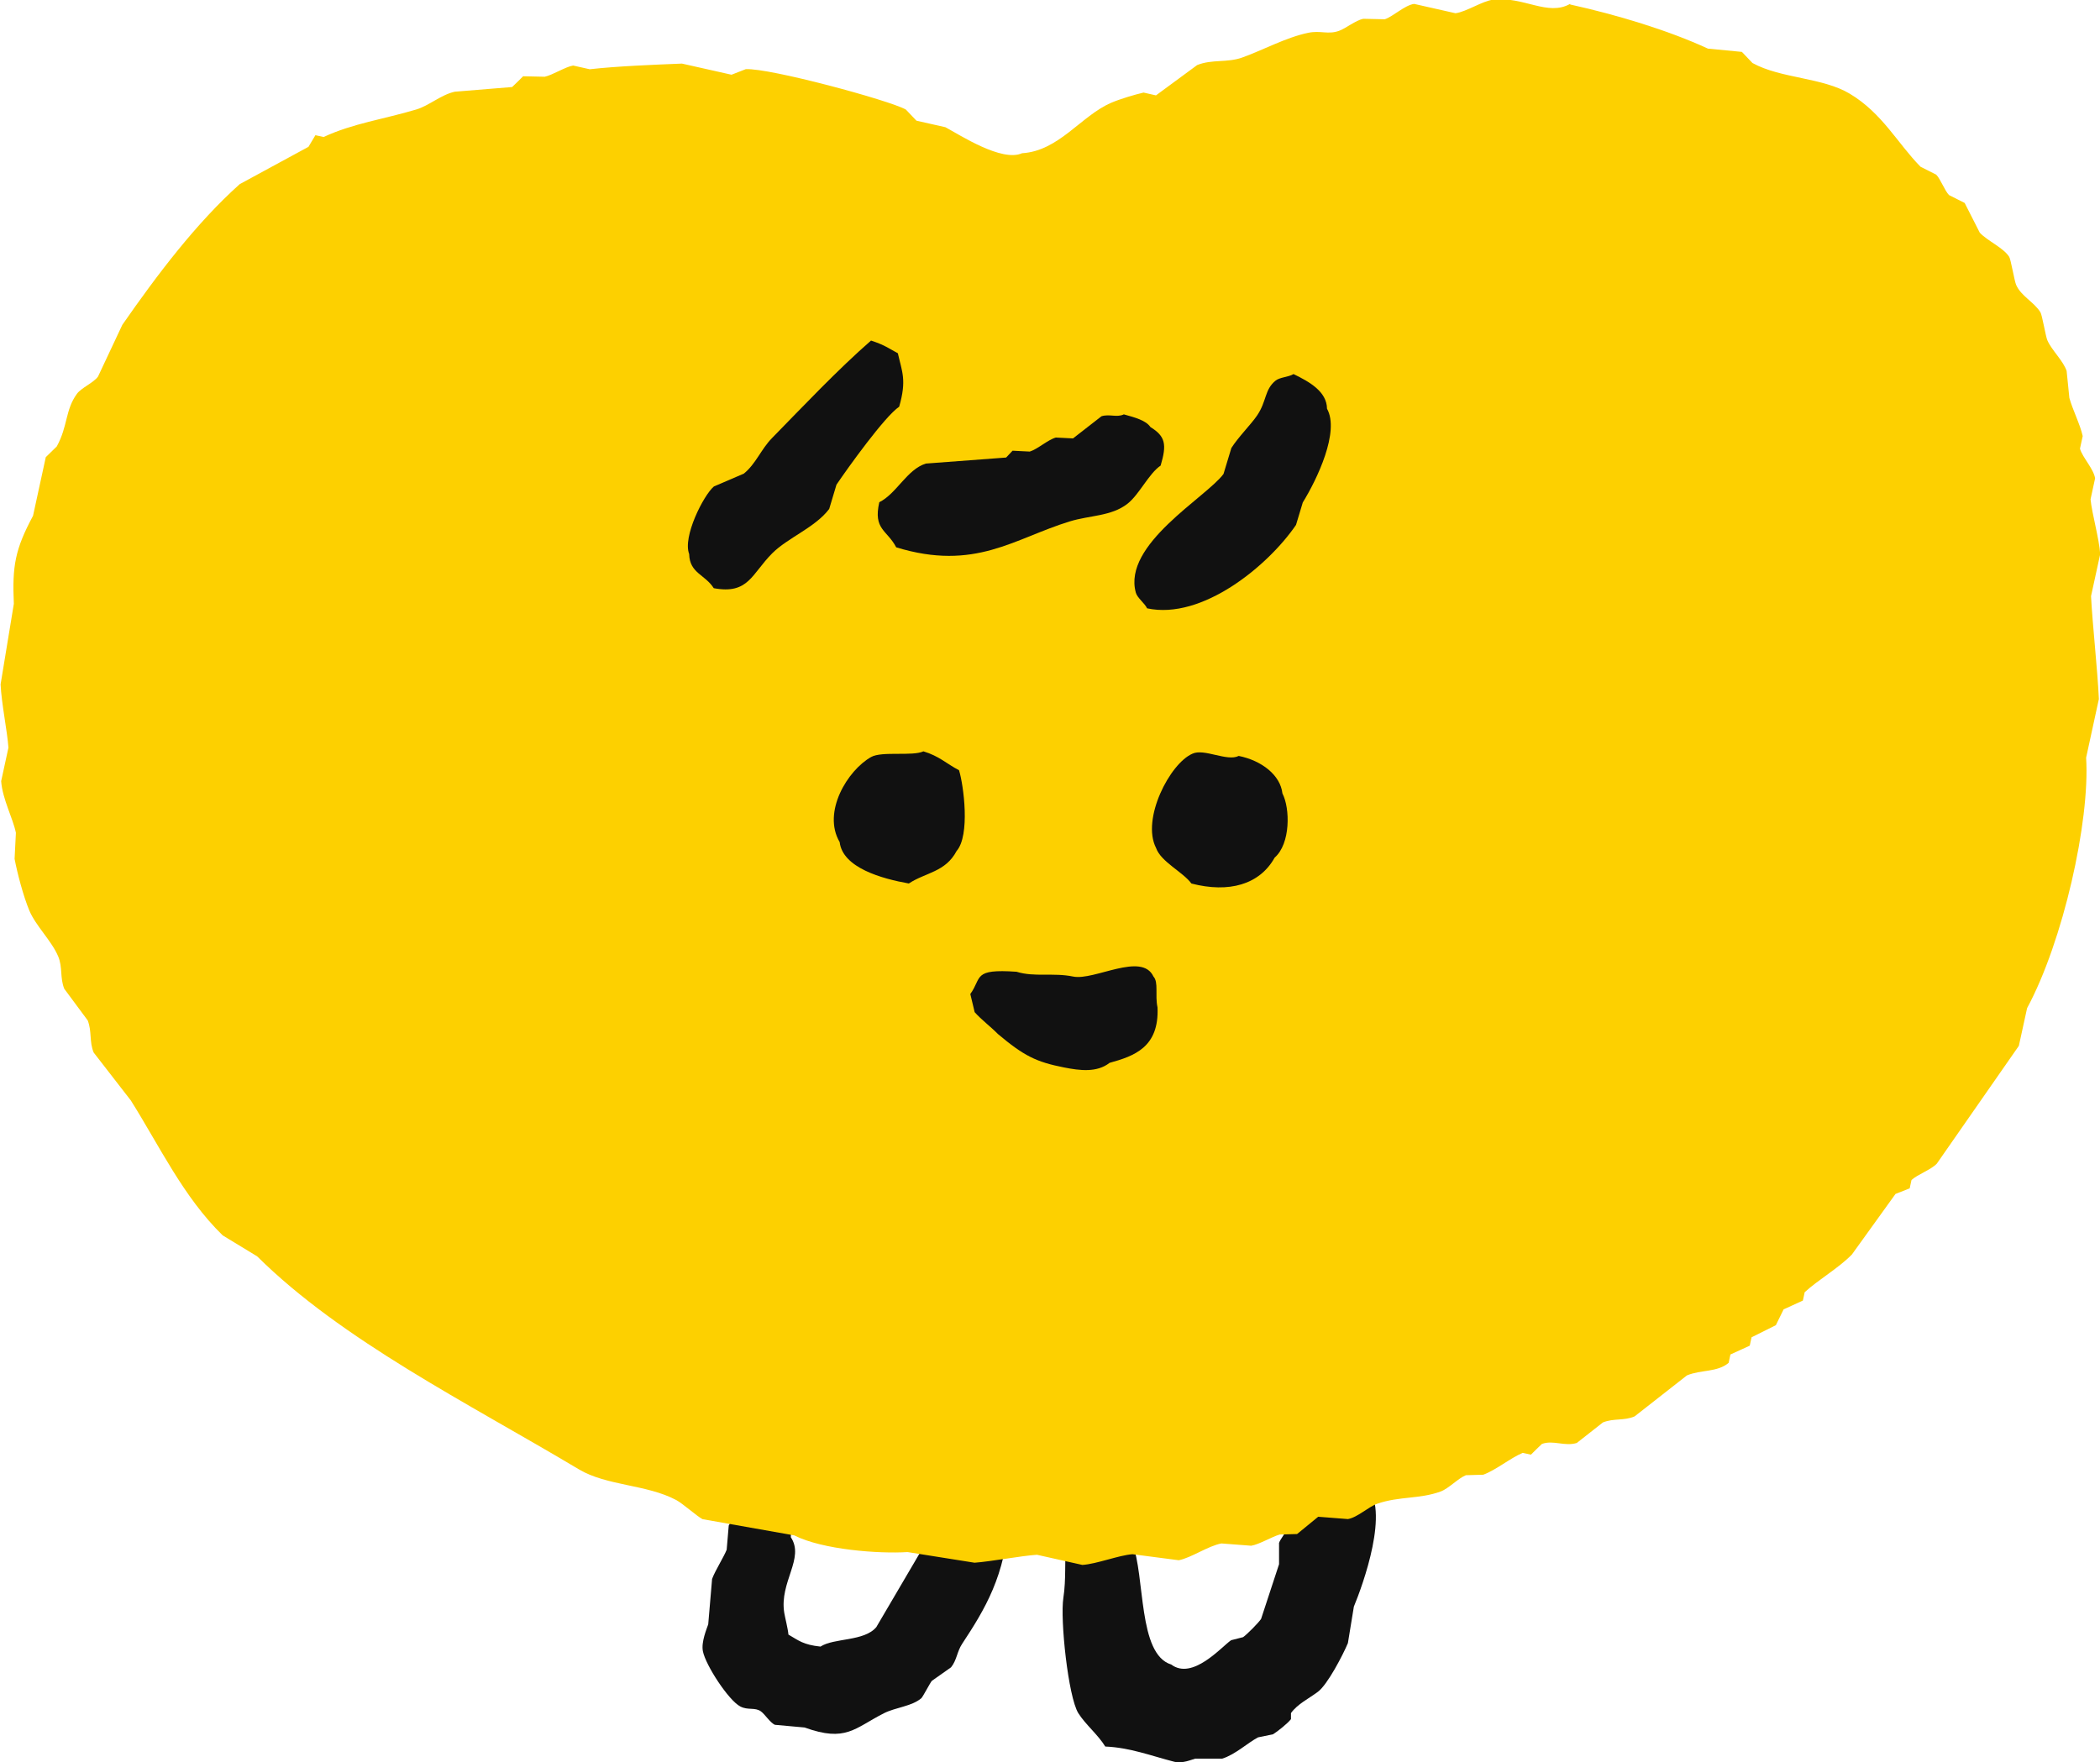 <svg width="56" height="47" viewBox="0 0 56 47" fill="none" xmlns="http://www.w3.org/2000/svg">
<g clip-path="url(#clip0_3234_40491)">
<path fill-rule="evenodd" clip-rule="evenodd" d="M35.067 38.797C35.553 38.84 36.303 39.171 36.424 39.608C37.085 40.251 36.336 42.288 36.103 42.851C36.05 43.176 35.998 43.499 35.944 43.824C35.811 44.141 35.402 44.93 35.145 45.122C34.895 45.309 34.608 45.442 34.426 45.69V45.851C34.343 45.964 34.06 46.187 33.947 46.256C33.813 46.284 33.679 46.309 33.548 46.338C33.273 46.483 32.935 46.801 32.59 46.906H31.871C31.78 46.929 31.535 47.044 31.311 46.988C30.708 46.834 30.133 46.609 29.474 46.583C29.277 46.263 28.945 45.995 28.755 45.693C28.485 45.257 28.266 43.189 28.357 42.613C28.508 41.63 28.175 40.609 28.995 40.343C29.088 40.264 29.126 40.274 29.315 40.261C29.593 40.586 30.022 40.712 30.193 41.152C30.544 42.048 30.337 44.118 31.232 44.395C31.8 44.822 32.567 43.929 32.829 43.747C32.935 43.719 33.041 43.694 33.15 43.665C33.255 43.591 33.558 43.286 33.629 43.179C33.788 42.693 33.949 42.206 34.108 41.72V41.152C34.136 41.057 34.322 40.827 34.348 40.747V39.693C34.461 39.368 34.857 39.055 35.067 38.802V38.797Z" fill="#111111"/>
<path fill-rule="evenodd" clip-rule="evenodd" d="M25.454 39.678C25.954 39.727 26.08 39.873 26.554 39.939C26.673 40.114 26.791 40.285 26.91 40.459C26.811 42.033 26.262 42.924 25.656 43.845C25.52 44.05 25.515 44.281 25.361 44.47C25.189 44.59 25.02 44.711 24.849 44.831C24.799 44.89 24.609 45.258 24.569 45.294C24.314 45.512 23.883 45.537 23.573 45.694C22.783 46.095 22.561 46.474 21.456 46.075L20.662 46.003C20.535 45.944 20.394 45.717 20.291 45.645C20.132 45.53 19.945 45.622 19.741 45.514C19.431 45.353 18.82 44.421 18.744 44.042C18.694 43.794 18.848 43.438 18.886 43.323C18.921 42.919 18.956 42.517 18.989 42.113C19.072 41.887 19.297 41.537 19.378 41.334C19.395 41.119 19.415 40.904 19.433 40.689C19.496 40.549 19.827 40.136 19.965 40.085C20.23 40.108 20.495 40.131 20.76 40.157C20.843 40.247 20.765 40.188 20.911 40.252C21.04 40.515 21.123 40.549 21.088 40.999C21.466 41.565 20.778 42.192 20.914 43.019C20.934 43.142 21.01 43.433 21.025 43.597C21.302 43.758 21.421 43.868 21.88 43.917C22.238 43.682 23.045 43.784 23.368 43.398C23.807 42.65 24.246 41.903 24.685 41.155C24.735 40.889 24.783 40.623 24.834 40.354C24.97 40.075 25.278 39.914 25.454 39.676V39.678Z" fill="#111111"/>
<path fill-rule="evenodd" clip-rule="evenodd" d="M41.872 0.12C43.118 0.394 44.495 0.811 45.545 1.297L46.45 1.384L46.733 1.681C47.492 2.098 48.599 2.062 49.328 2.5C50.196 3.02 50.6 3.823 51.215 4.448C51.354 4.517 51.493 4.589 51.632 4.658C51.748 4.776 51.858 5.085 51.974 5.203C52.113 5.272 52.252 5.344 52.391 5.413C52.525 5.677 52.661 5.943 52.794 6.206C52.999 6.427 53.425 6.606 53.579 6.851C53.622 6.918 53.718 7.494 53.763 7.596C53.894 7.898 54.242 8.055 54.411 8.328C54.457 8.4 54.55 8.966 54.595 9.073C54.709 9.339 55.012 9.611 55.11 9.892C55.135 10.133 55.16 10.373 55.183 10.612C55.264 10.914 55.473 11.326 55.539 11.63C55.514 11.743 55.491 11.853 55.466 11.966C55.529 12.196 55.834 12.508 55.869 12.759C55.829 12.946 55.789 13.133 55.748 13.317C55.786 13.706 55.98 14.367 56.005 14.781L55.761 15.9C55.799 16.655 55.932 17.827 55.97 18.644C55.857 19.166 55.743 19.688 55.63 20.208C55.736 21.905 55.014 25.114 54.056 26.888C53.983 27.224 53.909 27.559 53.836 27.894C53.107 28.941 52.378 29.991 51.647 31.038C51.483 31.206 51.142 31.319 50.973 31.473L50.925 31.695C50.799 31.744 50.673 31.795 50.547 31.844C50.161 32.381 49.772 32.921 49.384 33.459C49.031 33.822 48.491 34.13 48.125 34.465L48.077 34.688L47.563 34.923C47.495 35.064 47.424 35.205 47.356 35.345C47.139 35.453 46.925 35.56 46.708 35.668L46.66 35.891C46.488 35.97 46.316 36.049 46.145 36.126L46.097 36.349C45.797 36.605 45.358 36.528 44.985 36.684C44.52 37.047 44.054 37.413 43.59 37.777C43.305 37.9 43.04 37.821 42.745 37.938C42.513 38.12 42.281 38.302 42.048 38.486C41.725 38.586 41.42 38.401 41.118 38.512C41.019 38.606 40.921 38.701 40.825 38.798L40.605 38.75C40.273 38.89 39.899 39.205 39.554 39.333C39.4 39.338 39.243 39.341 39.09 39.346C38.883 39.428 38.633 39.702 38.416 39.781C37.858 39.986 37.316 39.904 36.728 40.106C36.496 40.186 36.199 40.472 35.946 40.516C35.682 40.495 35.417 40.475 35.152 40.454C34.965 40.608 34.776 40.761 34.589 40.915C34.435 40.92 34.279 40.923 34.125 40.928C33.918 40.987 33.575 41.194 33.366 41.227C33.101 41.207 32.836 41.186 32.571 41.166C32.208 41.235 31.777 41.545 31.434 41.614C31.023 41.56 30.609 41.506 30.198 41.453C29.832 41.481 29.247 41.714 28.863 41.739C28.46 41.65 28.056 41.557 27.652 41.468C27.226 41.496 26.439 41.647 25.988 41.68C25.392 41.586 24.797 41.491 24.202 41.396C23.427 41.445 21.931 41.332 21.18 40.951C20.365 40.808 19.547 40.662 18.733 40.518C18.576 40.434 18.211 40.104 18.034 40.009C17.247 39.589 16.18 39.633 15.438 39.19C12.467 37.416 9.117 35.75 6.857 33.508C6.551 33.321 6.244 33.136 5.939 32.95C4.892 31.931 4.251 30.561 3.489 29.351C3.159 28.926 2.828 28.498 2.498 28.073C2.377 27.784 2.455 27.515 2.339 27.216C2.13 26.934 1.923 26.653 1.713 26.371C1.595 26.072 1.673 25.803 1.554 25.514C1.383 25.099 0.954 24.697 0.782 24.285C0.621 23.899 0.462 23.289 0.389 22.908C0.402 22.675 0.414 22.445 0.424 22.212C0.346 21.825 0.066 21.316 0.031 20.835C0.096 20.538 0.162 20.238 0.225 19.941C0.195 19.506 0.038 18.754 0.016 18.252C0.134 17.535 0.25 16.819 0.369 16.105C0.323 15.094 0.404 14.646 0.881 13.757L1.221 12.193L1.514 11.907C1.814 11.359 1.736 10.937 2.051 10.504C2.172 10.34 2.495 10.21 2.614 10.043C2.831 9.583 3.045 9.124 3.262 8.664C4.193 7.325 5.237 5.945 6.393 4.911C7.003 4.579 7.616 4.248 8.226 3.916C8.287 3.813 8.348 3.708 8.411 3.606L8.63 3.654C9.409 3.291 10.229 3.181 11.102 2.92C11.438 2.82 11.771 2.521 12.129 2.446C12.638 2.405 13.148 2.362 13.657 2.321C13.756 2.226 13.854 2.132 13.95 2.034C14.142 2.039 14.334 2.042 14.525 2.047C14.732 2.004 15.078 1.781 15.284 1.748L15.726 1.847C16.45 1.765 17.429 1.727 18.185 1.696C18.627 1.796 19.066 1.893 19.507 1.993L19.886 1.845C20.509 1.806 23.725 2.677 24.156 2.922L24.439 3.219L25.211 3.393C25.609 3.608 26.716 4.328 27.254 4.087C28.238 4.028 28.825 3.091 29.628 2.743C29.877 2.636 30.263 2.523 30.495 2.469L30.826 2.544C31.192 2.275 31.56 2.006 31.925 1.735C32.319 1.576 32.725 1.678 33.124 1.535C33.669 1.341 34.292 0.998 34.885 0.875C35.217 0.806 35.409 0.928 35.704 0.824C35.881 0.762 36.151 0.542 36.353 0.501C36.544 0.506 36.736 0.509 36.928 0.514C37.155 0.437 37.46 0.138 37.71 0.104C38.078 0.186 38.444 0.271 38.812 0.353C39.097 0.319 39.531 0.025 39.816 -0.008C40.631 -0.103 41.272 0.445 41.872 0.102V0.12Z" fill="#FDD000"/>
<path fill-rule="evenodd" clip-rule="evenodd" d="M33.03 20.163C32.72 20.317 32.109 19.956 31.799 20.102C31.196 20.36 30.432 21.845 30.828 22.616C30.959 22.989 31.544 23.255 31.771 23.565C32.773 23.824 33.59 23.593 33.991 22.874C34.417 22.503 34.405 21.558 34.198 21.162C34.145 20.678 33.651 20.286 33.03 20.161V20.163Z" fill="#111111"/>
<path fill-rule="evenodd" clip-rule="evenodd" d="M24.626 20.039C24.333 20.177 23.518 20.029 23.231 20.19C22.605 20.541 21.919 21.657 22.391 22.46C22.472 23.146 23.516 23.436 24.235 23.564C24.684 23.269 25.211 23.262 25.509 22.698C25.875 22.281 25.698 20.945 25.574 20.543C25.229 20.364 25.055 20.17 24.623 20.039H24.626Z" fill="#111111"/>
<path fill-rule="evenodd" clip-rule="evenodd" d="M25.991 26.996C25.953 26.835 25.915 26.674 25.875 26.512C26.193 26.072 25.93 25.837 27.108 25.918C27.583 26.067 28.087 25.936 28.617 26.046C29.18 26.162 30.448 25.378 30.759 26.046C30.9 26.2 30.796 26.54 30.867 26.868C30.915 27.935 30.241 28.168 29.588 28.348C29.253 28.611 28.799 28.555 28.372 28.47C27.631 28.324 27.303 28.161 26.609 27.577C26.425 27.388 26.173 27.201 25.988 26.993L25.991 26.996Z" fill="#111111"/>
<path fill-rule="evenodd" clip-rule="evenodd" d="M34.562 13.998C33.82 15.086 32.062 16.542 30.589 16.225C30.526 16.089 30.326 15.946 30.289 15.807C29.93 14.517 32.173 13.261 32.627 12.641C32.698 12.411 32.766 12.18 32.836 11.95C33.02 11.658 33.361 11.32 33.522 11.082C33.782 10.701 33.717 10.394 34.014 10.153C34.13 10.059 34.36 10.059 34.494 9.977C34.922 10.184 35.382 10.445 35.387 10.901C35.73 11.512 35.122 12.784 34.741 13.401L34.562 13.995" fill="#111111"/>
<path fill-rule="evenodd" clip-rule="evenodd" d="M29.966 11.051C30.271 11.135 30.561 11.215 30.677 11.389C31.078 11.637 31.119 11.852 30.95 12.418C30.632 12.633 30.382 13.191 30.062 13.439C29.633 13.772 29.058 13.743 28.526 13.907C27.047 14.36 26.003 15.243 23.899 14.598C23.654 14.13 23.281 14.127 23.448 13.395C23.914 13.162 24.182 12.523 24.689 12.364C25.403 12.31 26.116 12.256 26.83 12.203C26.888 12.141 26.944 12.08 27.002 12.021C27.156 12.029 27.307 12.036 27.461 12.044C27.67 11.98 27.938 11.732 28.155 11.67C28.306 11.678 28.46 11.686 28.614 11.693C28.866 11.496 29.121 11.299 29.373 11.102C29.587 11.035 29.784 11.143 29.971 11.051H29.966Z" fill="#111111"/>
<path fill-rule="evenodd" clip-rule="evenodd" d="M23.232 9.085C23.585 9.2 23.696 9.289 23.943 9.422C24.054 9.916 24.183 10.137 23.978 10.848C23.598 11.099 22.604 12.486 22.306 12.927C22.24 13.142 22.177 13.359 22.112 13.574C21.741 14.068 21.007 14.342 20.593 14.757C20.041 15.31 19.962 15.86 19.034 15.688C18.797 15.317 18.391 15.292 18.378 14.777C18.199 14.319 18.759 13.211 19.037 12.975C19.304 12.86 19.572 12.747 19.836 12.632C20.159 12.369 20.291 11.987 20.586 11.685C21.423 10.83 22.346 9.852 23.229 9.082L23.232 9.085Z" fill="#111111"/>
</g>
<defs>
<clipPath id="clip0_3234_40491">
<rect width="56" height="47" fill="white"/>
</clipPath>
</defs>
</svg>
